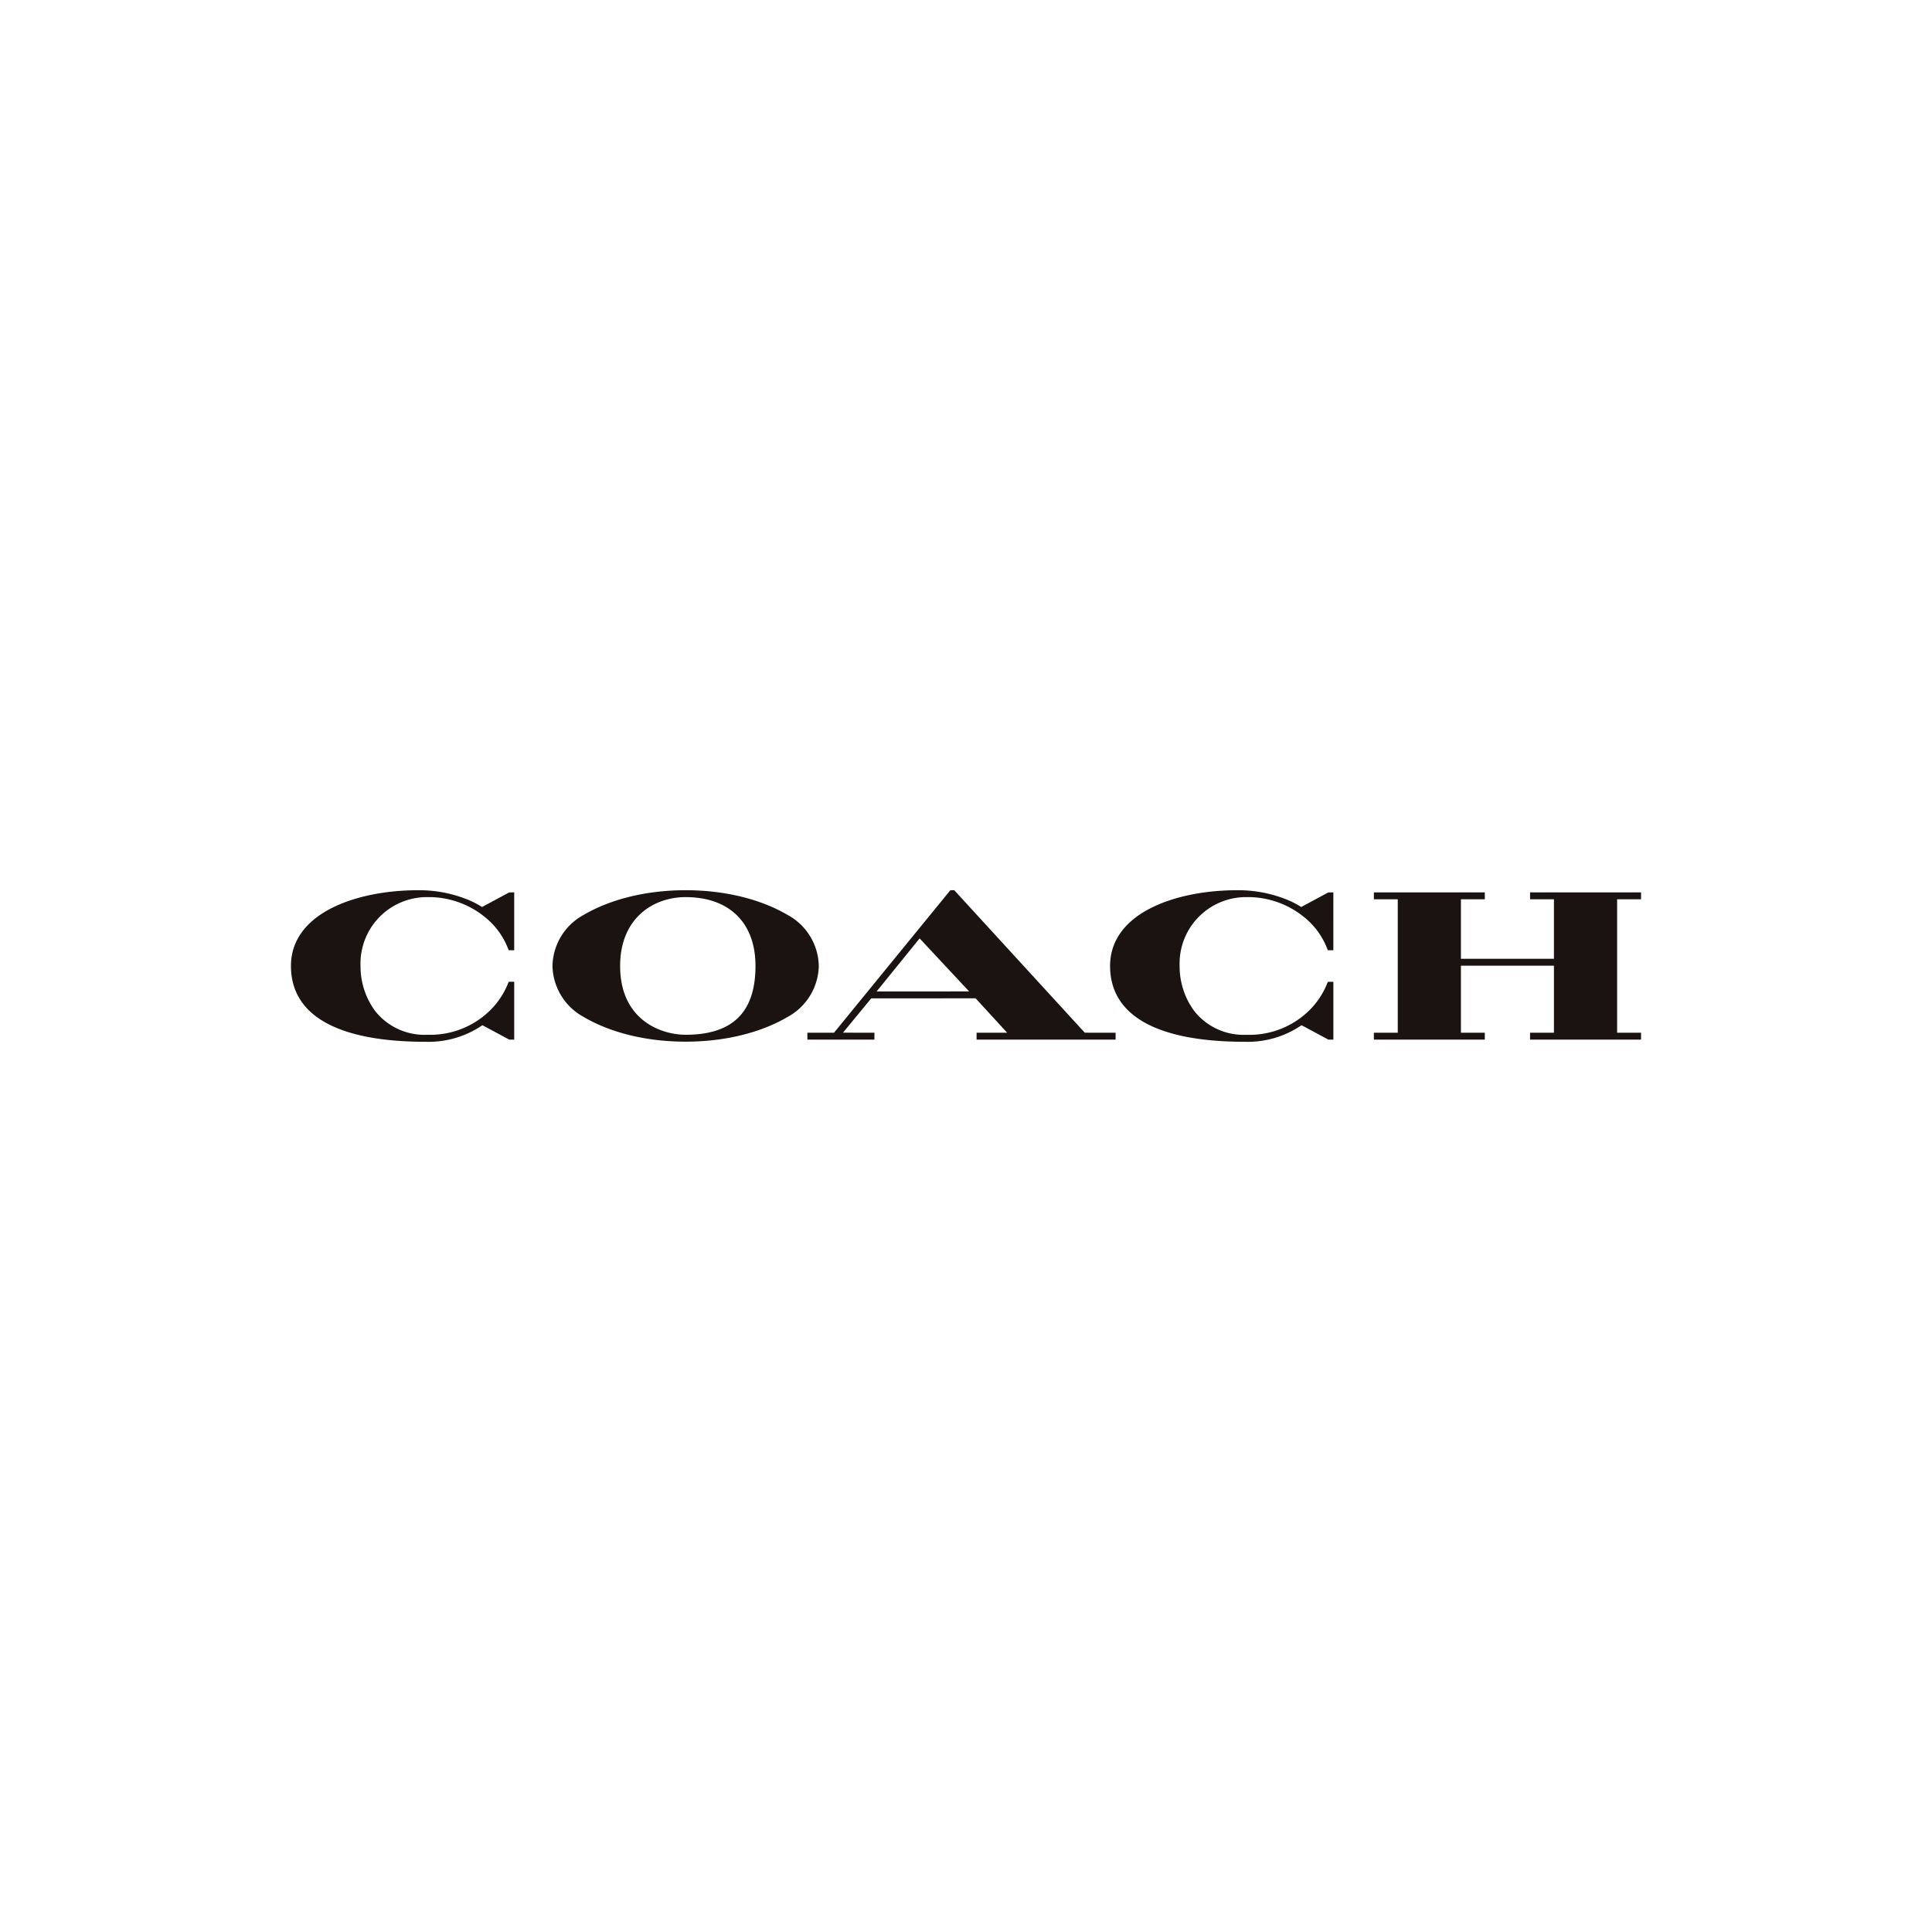 <svg xmlns="http://www.w3.org/2000/svg" xmlns:xlink="http://www.w3.org/1999/xlink" width="364" height="364" viewBox="0 0 364 364">
  <defs>
    <clipPath id="clip-path">
      <rect id="mask" width="364" height="364" transform="translate(310 2103)" fill="#fff"/>
    </clipPath>
    <clipPath id="clip-path-2">
      <rect id="長方形_20" data-name="長方形 20" width="254.367" height="28.558" fill="none"/>
    </clipPath>
  </defs>
  <g id="coach" transform="translate(-310 -2103)" clip-path="url(#clip-path)">
    <g id="coach-2" data-name="coach" transform="translate(364.816 2270.721)">
      <g id="グループ_6" data-name="グループ 6" transform="translate(0 0)">
        <g id="グループ_5" data-name="グループ 5" transform="translate(0 0)" clip-path="url(#clip-path-2)">
          <path id="パス_7" data-name="パス 7" d="M100.914,4.632C95.811,1.644,89,0,81.746,0S67.675,1.644,62.576,4.632A11.191,11.191,0,0,0,56.66,14.26,11.216,11.216,0,0,0,62.576,23.9c5.093,2.991,11.9,4.636,19.17,4.636s14.073-1.645,19.17-4.636a11.209,11.209,0,0,0,5.918-9.637,11.184,11.184,0,0,0-5.92-9.629m-19.168,22.6c-4.583,0-12.339-2.732-12.339-12.972,0-8.953,6.2-12.96,12.339-12.96,8.242,0,13.162,4.845,13.162,12.96,0,8.729-4.306,12.972-13.162,12.972" transform="translate(-7.386 0)" fill="#1a1311"/>
          <path id="パス_8" data-name="パス 8" d="M284.951,1.769V.466H264.04v1.3h4.5V12.984H251.013V1.766l4.5,0V.677L255.5.466H234.613v1.3h4.5V26.907h-4.5v1.3h20.9v-1.3h-4.5V14.285h17.525V26.907h-4.5v1.3h20.7l.212-.011V26.907h-4.508V1.769Z" transform="translate(-30.583 -0.061)" fill="#1a1311"/>
          <path id="パス_9" data-name="パス 9" d="M139.555,0h-.735L116.9,26.849l-5.016,0v1.3h12.631v-1.3l-5.925-.007,5.321-6.468,19.665-.006,5.941,6.481h-5.751l-.009,1.3h26.2v-1.3l-5.811-.005ZM124.929,19.07l8.1-9.991,9.327,9.99Z" transform="translate(-14.584 0)" fill="#1a1311"/>
          <path id="パス_10" data-name="パス 10" d="M36,3.164a16.983,16.983,0,0,0-3.1-1.55A24.558,24.558,0,0,0,24.029,0C17.76,0,11.951,1.195,7.672,3.367,2.652,5.914,0,9.682,0,14.261c0,9.354,8.8,14.3,25.459,14.3a17.988,17.988,0,0,0,10.614-3.127l5.052,2.712.941.011V17.247l-.96,0-.11.061-.029.084a14.987,14.987,0,0,1-3.119,4.918A16.08,16.08,0,0,1,25.7,27.233a11.843,11.843,0,0,1-9.819-4.454,14.167,14.167,0,0,1-2.772-8.5A12.515,12.515,0,0,1,25.7,1.3,16.72,16.72,0,0,1,36.572,5.083a14.125,14.125,0,0,1,4.413,6.134l.027.088h1.053V.405L41.109.42Z" transform="translate(0 0)" fill="#1a1311"/>
          <path id="パス_11" data-name="パス 11" d="M213.47,3.164a17.049,17.049,0,0,0-3.1-1.55A24.561,24.561,0,0,0,201.492,0c-6.269,0-12.078,1.195-16.357,3.367-5.02,2.547-7.672,6.314-7.672,10.894,0,9.354,8.8,14.3,25.461,14.3a17.979,17.979,0,0,0,10.612-3.127l5.052,2.712.941.011v-10.9h-.96l-.11.061-.029.084a14.969,14.969,0,0,1-3.119,4.918,16.071,16.071,0,0,1-12.152,4.919,11.843,11.843,0,0,1-9.819-4.454,14.164,14.164,0,0,1-2.774-8.5A12.516,12.516,0,0,1,203.158,1.3a16.719,16.719,0,0,1,10.877,3.783,14.149,14.149,0,0,1,4.413,6.134l.027.088h1.053V.405l-.957.015Z" transform="translate(-23.133 0)" fill="#1a1311"/>
        </g>
      </g>
    </g>
  </g>
</svg>
